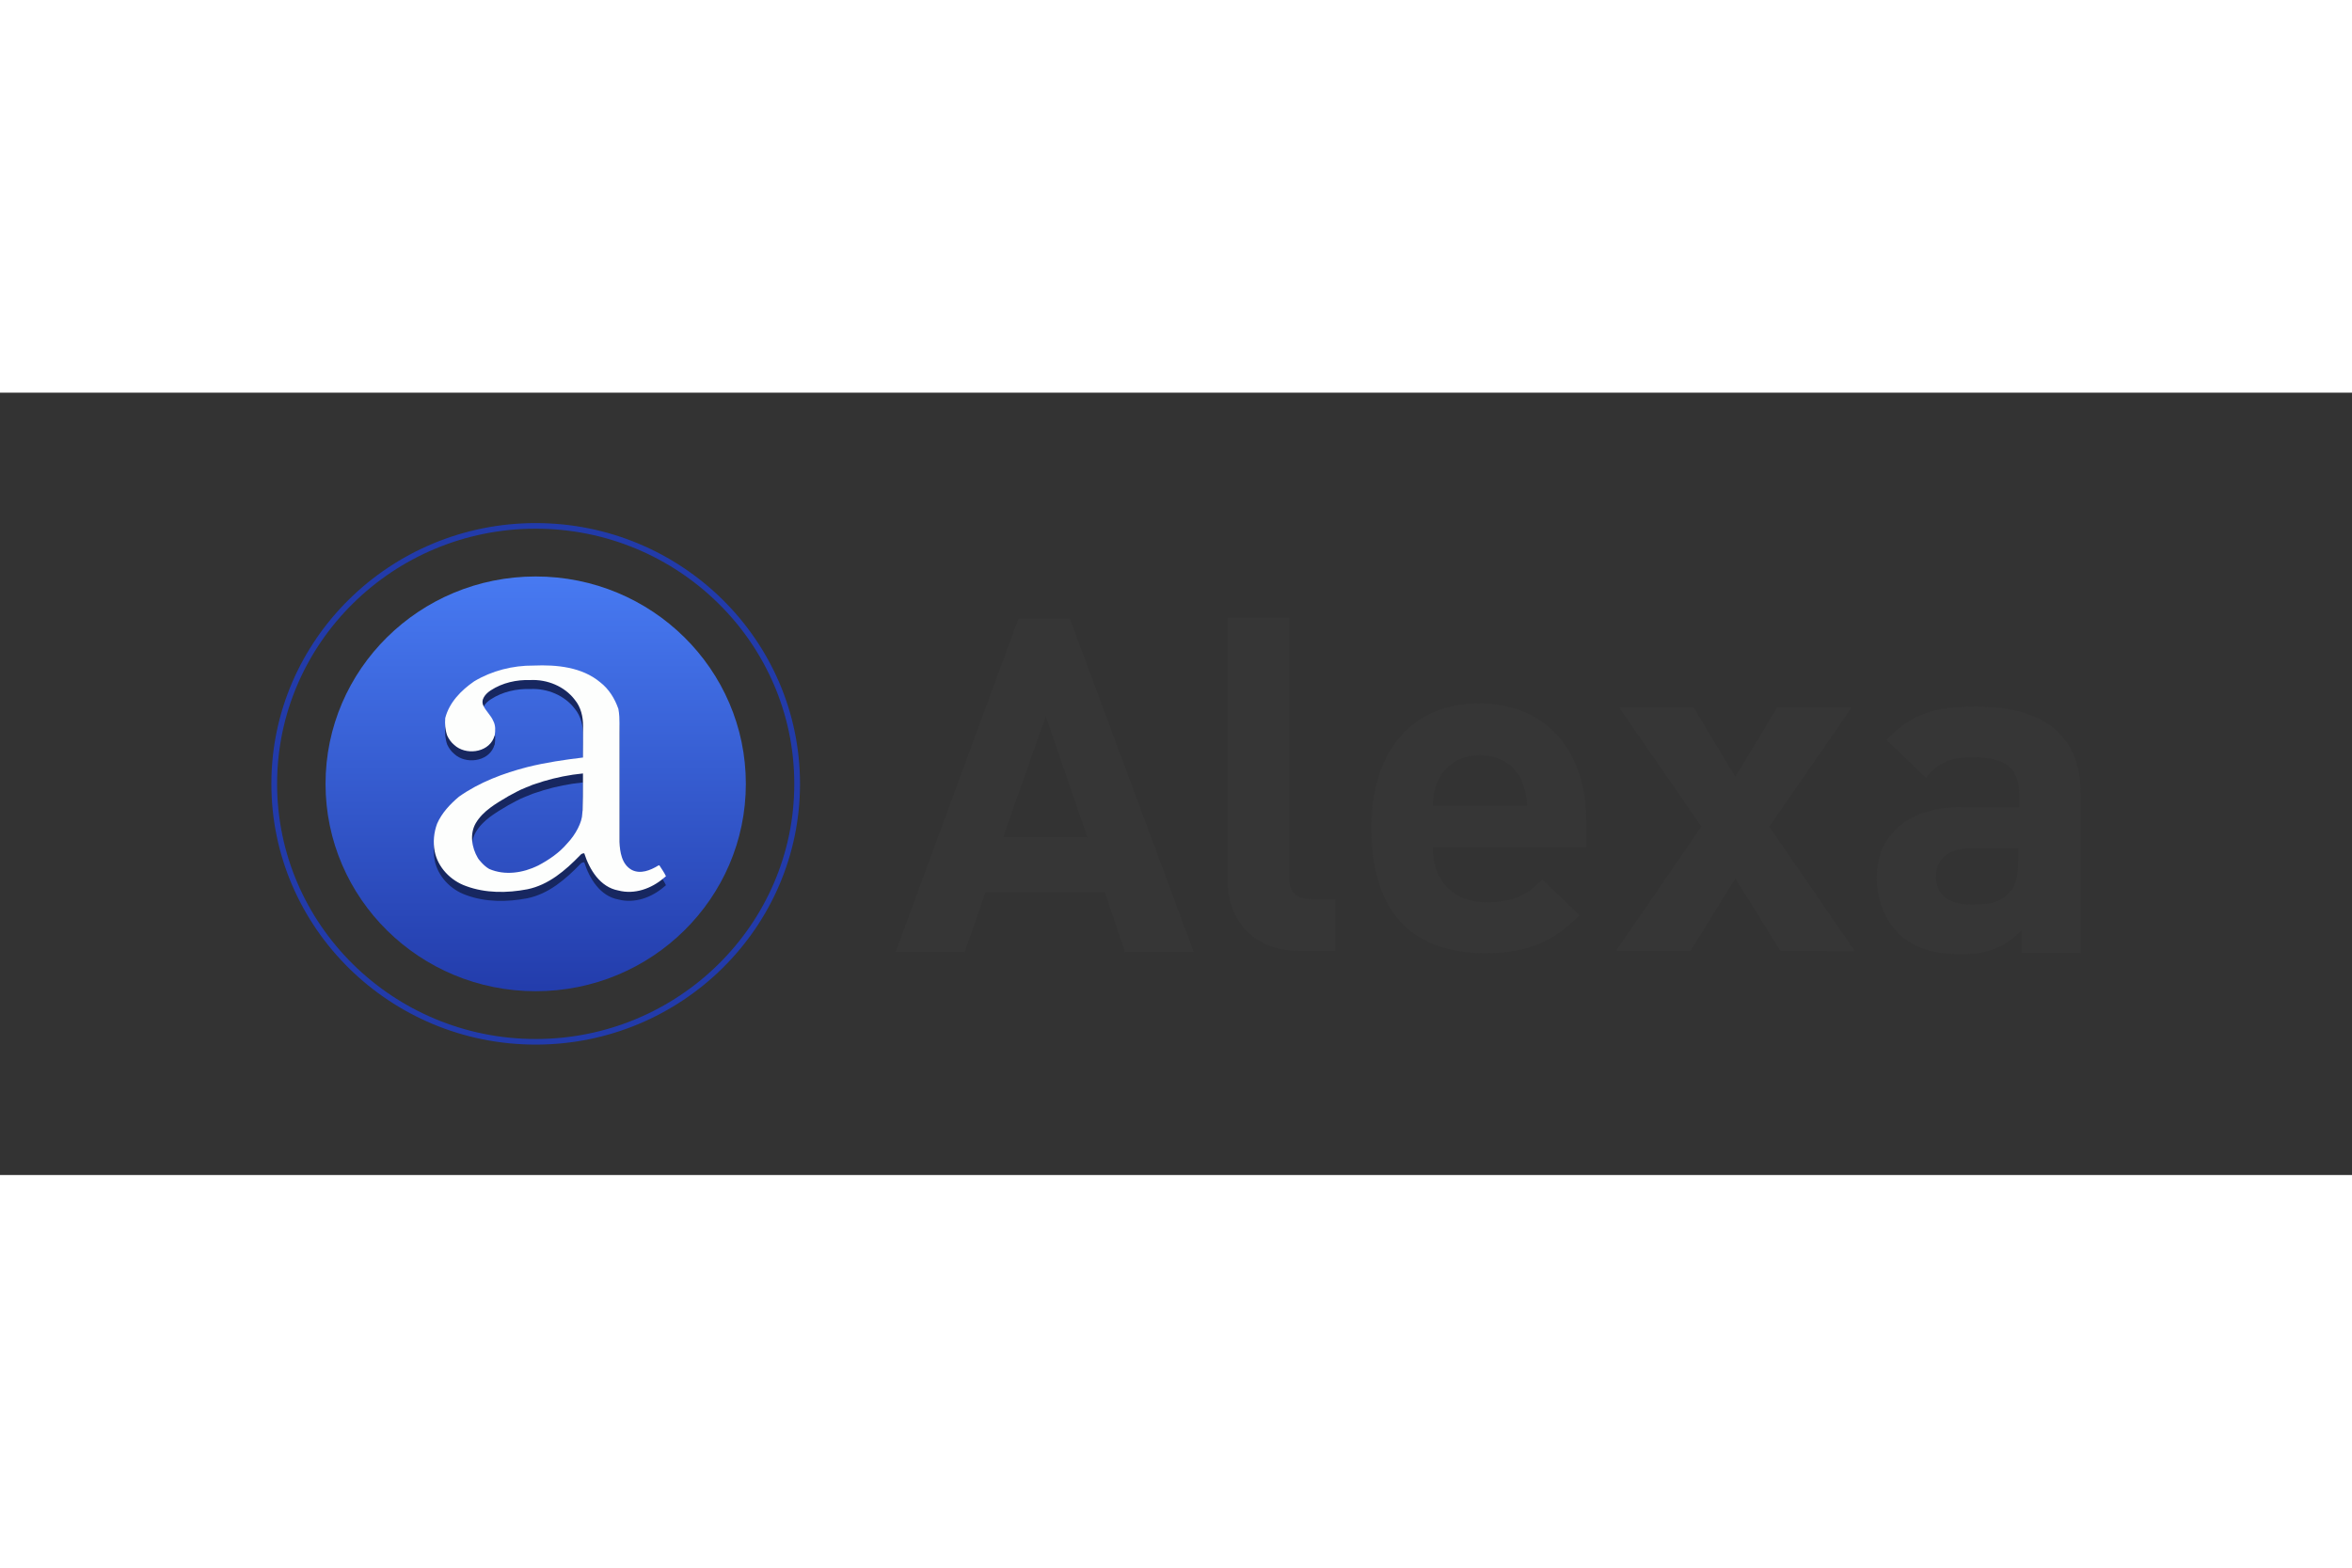 <svg xmlns="http://www.w3.org/2000/svg" height="800" width="1200" viewBox="-4.65 -2.235 40.301 13.408"><rect x="-4.65" y="-2.235" width="40.301" height="13.408" fill="#333333" stroke="none"/><linearGradient gradientTransform="matrix(.039 0 0 .039 9.36 -5.682)" y2="355.603" x2="-123.692" y1="171.177" x1="-123.692" gradientUnits="userSpaceOnUse" id="a"><stop stop-color="#4779f1" offset="0"/><stop stop-color="#223baa" offset="1"/></linearGradient><ellipse ry="3.554" rx="3.601" cy="4.469" cx="4.529" fill="url(#a)"/><path d="M4.529 8.938C2.032 8.938 0 6.934 0 4.469S2.032 0 4.529 0c2.497 0 4.529 2.005 4.529 4.469S7.026 8.938 4.529 8.938zm0-8.842C2.086.096.098 2.058.098 4.469c0 2.411 1.988 4.373 4.431 4.373 2.443 0 4.431-1.962 4.431-4.373 0-2.411-1.988-4.373-4.431-4.373z" fill="#223baa"/><path d="M6.645 6.019c-.006.003-.014.006-.019.006-.131.08-.301.149-.449.074-.173-.093-.206-.308-.212-.484v-2.009c0-.088-.002-.179-.019-.267-.061-.176-.162-.341-.312-.457-.312-.261-.745-.303-1.141-.286-.357-.003-.714.088-1.018.27-.223.154-.427.361-.496.63-.008.099 0 .204.034.3.028.06.067.116.12.16.192.179.566.138.675-.113.002-.014.014-.038.019-.05.012-.083.017-.171-.025-.248-.039-.094-.12-.162-.165-.253-.061-.11.034-.215.123-.272.198-.129.441-.184.678-.176.287-.014.586.107.761.338.106.127.142.292.142.451-.002.182.002.361-.002.539-.318.038-.636.085-.948.162-.416.107-.826.261-1.177.509-.153.129-.293.278-.374.462-.056.151-.072.314-.042.473.053.275.273.504.538.597.335.124.703.121 1.049.055.365-.074.655-.325.906-.584.017-.022.042-.033.07-.033.089.278.271.581.586.638.276.072.566-.033.778-.215.008-.006.028-.022.036-.03-.031-.066-.075-.127-.115-.19zM5.339 4.604c0 .157 0 .314-.006.473 0 0-.005.031-.006.06-.003.142-.112.355-.257.506-.137.162-.312.281-.499.38-.257.127-.569.176-.84.058-.06-.035-.107-.083-.132-.111-.024-.028-.044-.047-.061-.076-.106-.179-.142-.413-.036-.597.125-.212.351-.339.558-.462.1-.052.181-.102.289-.144l.029-.012.025-.009c.098-.047.183-.061.255-.09.22-.066.452-.113.681-.135 0.0.052 0.0.105 0.0.16z" fill="#172760"/><path d="M6.645 5.865c-.006.003-.014.006-.019.006-.131.08-.301.149-.449.074-.173-.093-.206-.308-.212-.484v-2.009c0-.088-.002-.179-.019-.267-.061-.176-.162-.341-.312-.457-.312-.261-.745-.303-1.141-.286-.357-.003-.714.088-1.018.27-.223.154-.427.361-.496.63-.008.099 0 .204.034.3.028.06.067.116.12.16.192.179.566.138.675-.113.002-.014.014-.038.019-.05.012-.083.017-.171-.025-.248-.039-.094-.12-.162-.165-.253-.061-.11.034-.215.123-.272.198-.129.441-.184.678-.176.287-.014.586.107.761.338.106.127.142.292.142.451-.002.182.002.361-.002.539-.318.038-.636.085-.948.162-.416.107-.826.261-1.177.509-.153.129-.293.278-.374.462-.056.151-.072.314-.042.473.053.275.273.504.538.597.335.124.703.121 1.049.055.365-.074.655-.325.906-.584.017-.022.042-.033.07-.033.089.278.271.581.586.638.276.072.566-.033.778-.215.008-.006.028-.022.036-.03-.031-.066-.075-.127-.115-.19zM5.339 4.45c0 .157 0 .314-.006.473 0 0-.005.031-.006.06-.003.142-.112.355-.257.506-.137.162-.312.281-.499.38-.257.127-.569.176-.84.058-.06-.035-.107-.083-.132-.111-.024-.028-.044-.047-.061-.076-.106-.179-.142-.413-.036-.597.125-.212.351-.339.558-.462.1-.052.181-.102.289-.144l.029-.012.025-.009c.098-.047.183-.061.255-.09.22-.066.452-.113.681-.135 0.0.052 0.0.105 0.0.16z" fill="#fdfefd"/><path d="M14.621 7.333l-.338-1.001h-2.047l-.357 1.019H10.696l2.104-5.709h.883l2.122 5.709h-1.183zm-1.352-4.022l-.732 2.076h1.446zm4.358 4.022c-.864 0-1.24-.593-1.24-1.186V1.625h1.052v4.448c0 .241.113.371.376.371h.413v.889zm2.273-1.761c0 .538.338.927.92.927.469 0 .695-.13.958-.389l.639.612c-.432.426-.845.649-1.615.649-.996 0-1.954-.445-1.954-2.15 0-1.372.751-2.132 1.841-2.132 1.183 0 1.841.853 1.841 2.002v.463h-2.63zm1.522-1.167c-.113-.241-.357-.426-.714-.426-.357 0-.601.185-.714.426-.056.148-.094.259-.094.445h1.615c-0-.167-.038-.278-.094-.445zm4.433 2.928l-.77-1.242-.77 1.242h-1.277l1.465-2.132-1.409-2.039h1.277l.714 1.186.714-1.186h1.277L25.666 5.202l1.465 2.132zm4.132 0v-.352c-.282.278-.545.408-1.033.408-.488 0-.827-.111-1.09-.371-.225-.241-.357-.574-.357-.945 0-.667.47-1.205 1.447-1.205h.995v-.204c0-.463-.225-.649-.789-.649-.413 0-.601.093-.808.352l-.676-.649c.413-.445.827-.574 1.521-.574 1.184 0 1.804.5 1.804 1.483v2.743h-1.014v-.037zm-.019-1.761h-.845c-.376 0-.601.185-.601.482 0 .297.188.482.601.482.3 0 .488-.019.657-.204.113-.111.15-.278.15-.537v-.223h.038z" fill="#363636"/></svg>